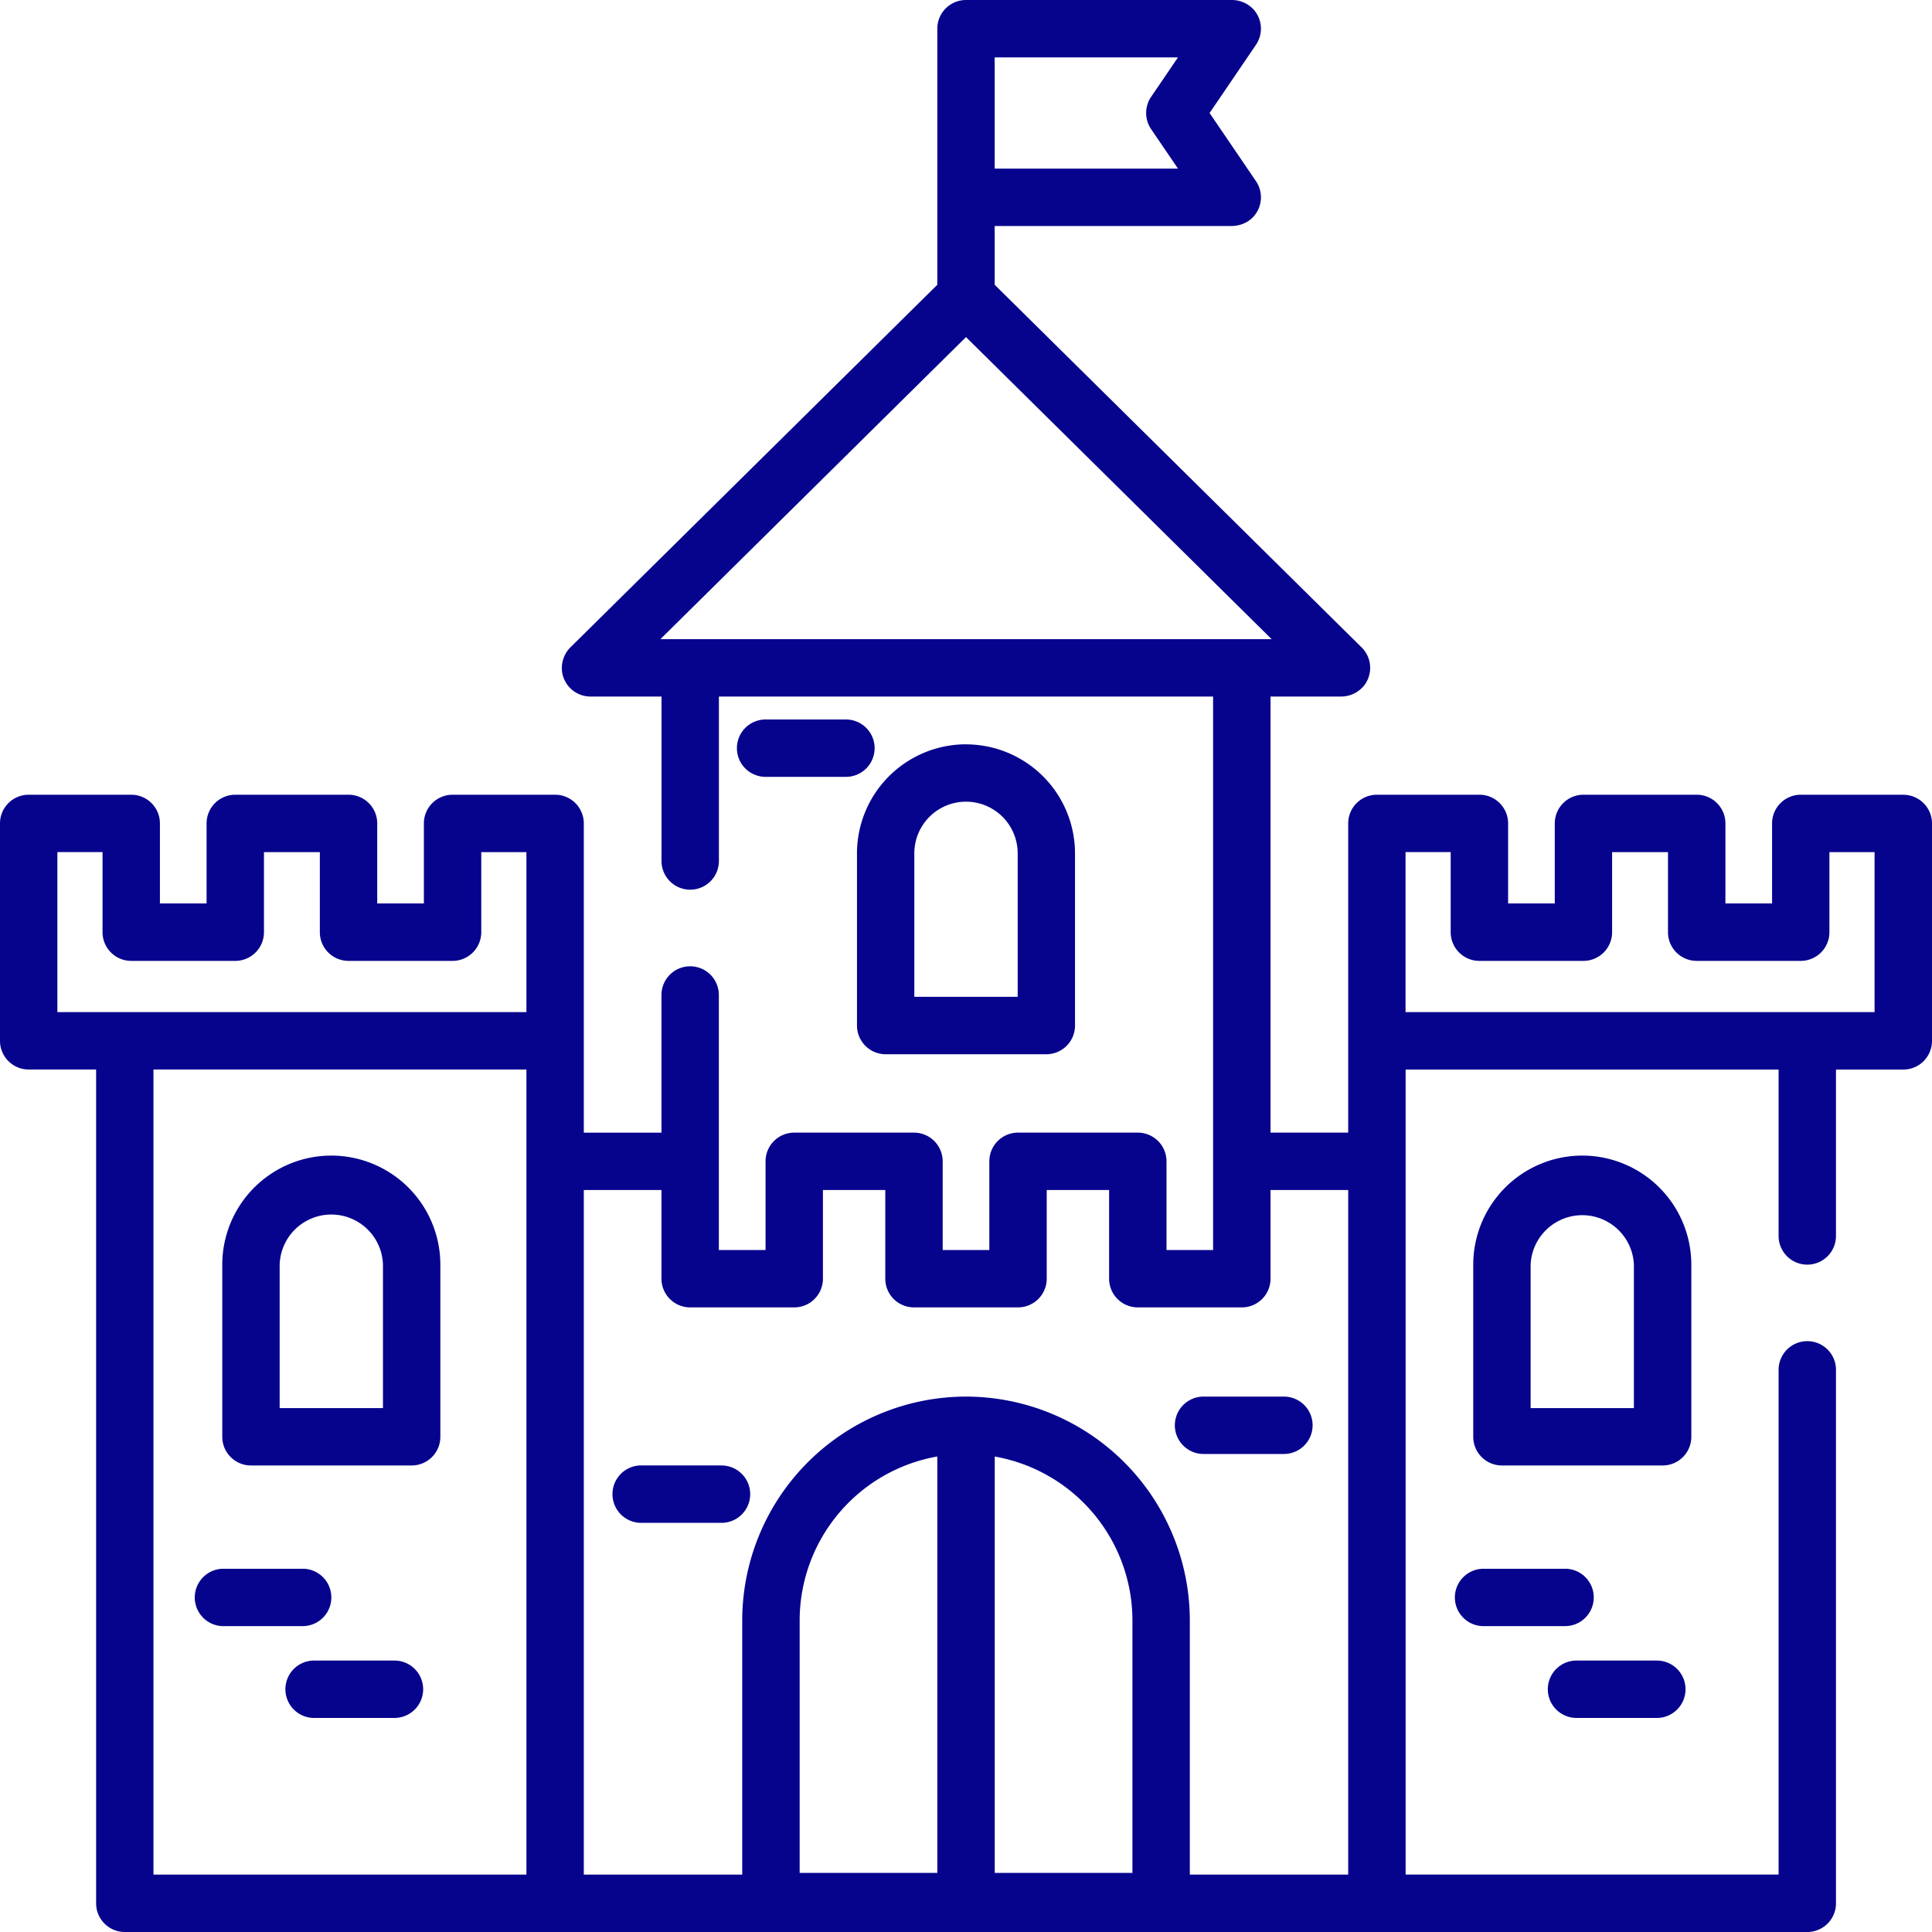 <svg width="40" height="40" viewBox="0 0 40 40" fill="none" xmlns="http://www.w3.org/2000/svg"><g clip-path="url(#clip0_1520_13989)" fill="#06038D"><path d="M39.406 16.454h-2.123a.594.594 0 0 0-.594.595v1.656h-.966v-1.657a.594.594 0 0 0-.594-.594h-2.345a.594.594 0 0 0-.594.594v1.657h-.966v-1.657a.594.594 0 0 0-.594-.594h-2.123a.594.594 0 0 0-.594.594v6.402h-1.608v-9.029h1.452a.61.61 0 0 0 .498-.245.595.595 0 0 0-.063-.771l-7.598-7.509V4.679h4.901c.176 0 .35-.07.465-.203a.595.595 0 0 0 .043-.726l-.96-1.41.96-1.412a.595.595 0 0 0-.043-.725.612.612 0 0 0-.465-.203H20a.594.594 0 0 0-.594.594v5.302l-7.585 7.496a.61.61 0 0 0-.183.525c.048.297.3.504.588.504h1.47v3.405a.594.594 0 1 0 1.188 0v-3.405h10.232V25.88h-.965v-1.836a.594.594 0 0 0-.594-.594h-2.48a.594.594 0 0 0-.594.594v1.836h-.966v-1.836a.594.594 0 0 0-.594-.594h-2.48a.594.594 0 0 0-.593.594v1.836h-.967V20.6a.594.594 0 1 0-1.188 0v2.851h-1.608v-6.403a.594.594 0 0 0-.594-.594H9.37a.594.594 0 0 0-.594.594v1.657H7.81v-1.657a.594.594 0 0 0-.594-.594H4.871a.594.594 0 0 0-.594.594v1.657h-.966v-1.657a.594.594 0 0 0-.594-.594H.594a.594.594 0 0 0-.594.594v4.501c0 .328.266.594.594.594H1.99v17.263c0 .328.266.594.594.594h34.834a.594.594 0 0 0 .594-.594V28.361a.594.594 0 0 0-1.188 0v10.45h-7.722V22.144h7.722v3.445a.594.594 0 1 0 1.188 0v-3.445h1.395A.594.594 0 0 0 40 21.55v-4.5a.594.594 0 0 0-.594-.595zM20.594 1.188h3.795l-.556.817a.594.594 0 0 0 0 .669l.556.817h-3.795V1.188zM10.9 38.812H3.177V22.143h7.722v16.669zm0-17.857H1.188v-3.313h.935V19.3c0 .328.266.594.594.594h2.154a.594.594 0 0 0 .594-.594v-1.657h1.157V19.3c0 .328.266.594.594.594H9.37a.594.594 0 0 0 .594-.594v-1.657h.935v3.313zm3.39-7.722h-.617L20 6.979l6.328 6.254H14.29zm5.117 25.543h-2.851v-5.228a3.45 3.45 0 0 1 2.85-3.393v8.621zm4.04 0h-2.852v-8.62a3.45 3.45 0 0 1 2.851 3.393v5.227zm4.467.036h-3.28v-5.264A4.639 4.639 0 0 0 20 28.915a4.639 4.639 0 0 0-4.633 4.633v5.264h-3.28V24.638h1.608v1.836c0 .328.266.594.594.594h2.155a.594.594 0 0 0 .594-.594v-1.836h1.291v1.836c0 .328.266.594.594.594h2.154a.594.594 0 0 0 .594-.594v-1.836h1.292v1.836c0 .328.266.594.594.594h2.153a.594.594 0 0 0 .595-.594v-1.836h1.608v14.174zm10.899-17.857H29.1v-3.313h.935V19.3c0 .328.266.594.594.594h2.154a.594.594 0 0 0 .594-.594v-1.657h1.157V19.3c0 .328.266.594.594.594h2.154a.594.594 0 0 0 .594-.594v-1.657h.935v3.313z"/><path d="M6.86 23.925a2.26 2.26 0 0 0-2.258 2.258v3.564c0 .328.266.594.594.594h3.327a.594.594 0 0 0 .594-.594v-3.564a2.26 2.26 0 0 0-2.258-2.258zm1.069 5.228H5.79v-2.97a1.07 1.07 0 0 1 2.139 0v2.97zm27.088-2.97a2.26 2.26 0 0 0-2.258-2.258 2.26 2.26 0 0 0-2.257 2.258v3.564c0 .328.266.594.594.594h3.327a.594.594 0 0 0 .594-.594v-3.564zm-1.189 2.97H31.69v-2.97a1.07 1.07 0 0 1 2.138 0v2.97zM20 15.41a2.26 2.26 0 0 0-2.257 2.258v3.564c0 .329.266.595.594.595h3.326a.594.594 0 0 0 .594-.595v-3.564A2.26 2.26 0 0 0 20 15.411zm1.07 5.228h-2.14v-2.97a1.07 1.07 0 0 1 2.14 0v2.97zM6.266 32.48H4.602a.594.594 0 0 0 0 1.187h1.664a.594.594 0 0 0 0-1.188zm1.9 1.9H6.503a.594.594 0 0 0 0 1.188h1.664a.594.594 0 0 0 0-1.188zm24.237-1.9H30.74a.594.594 0 1 0 0 1.187h1.663a.594.594 0 1 0 0-1.188zm1.901 1.9H32.64a.594.594 0 0 0 0 1.188h1.663a.594.594 0 1 0 0-1.188zm-7.722-5.465h-1.664a.594.594 0 1 0 0 1.188h1.664a.594.594 0 0 0 0-1.188zm-9.068-14.019h-1.663a.594.594 0 0 0 0 1.188h1.663a.594.594 0 0 0 0-1.188zM14.938 30.34h-1.663a.594.594 0 0 0 0 1.189h1.663a.594.594 0 1 0 0-1.188z"/></g><defs><clipPath id="clip0_1520_13989"><path fill="#fff" d="M0 0h40v40H0z"/></clipPath></defs></svg>